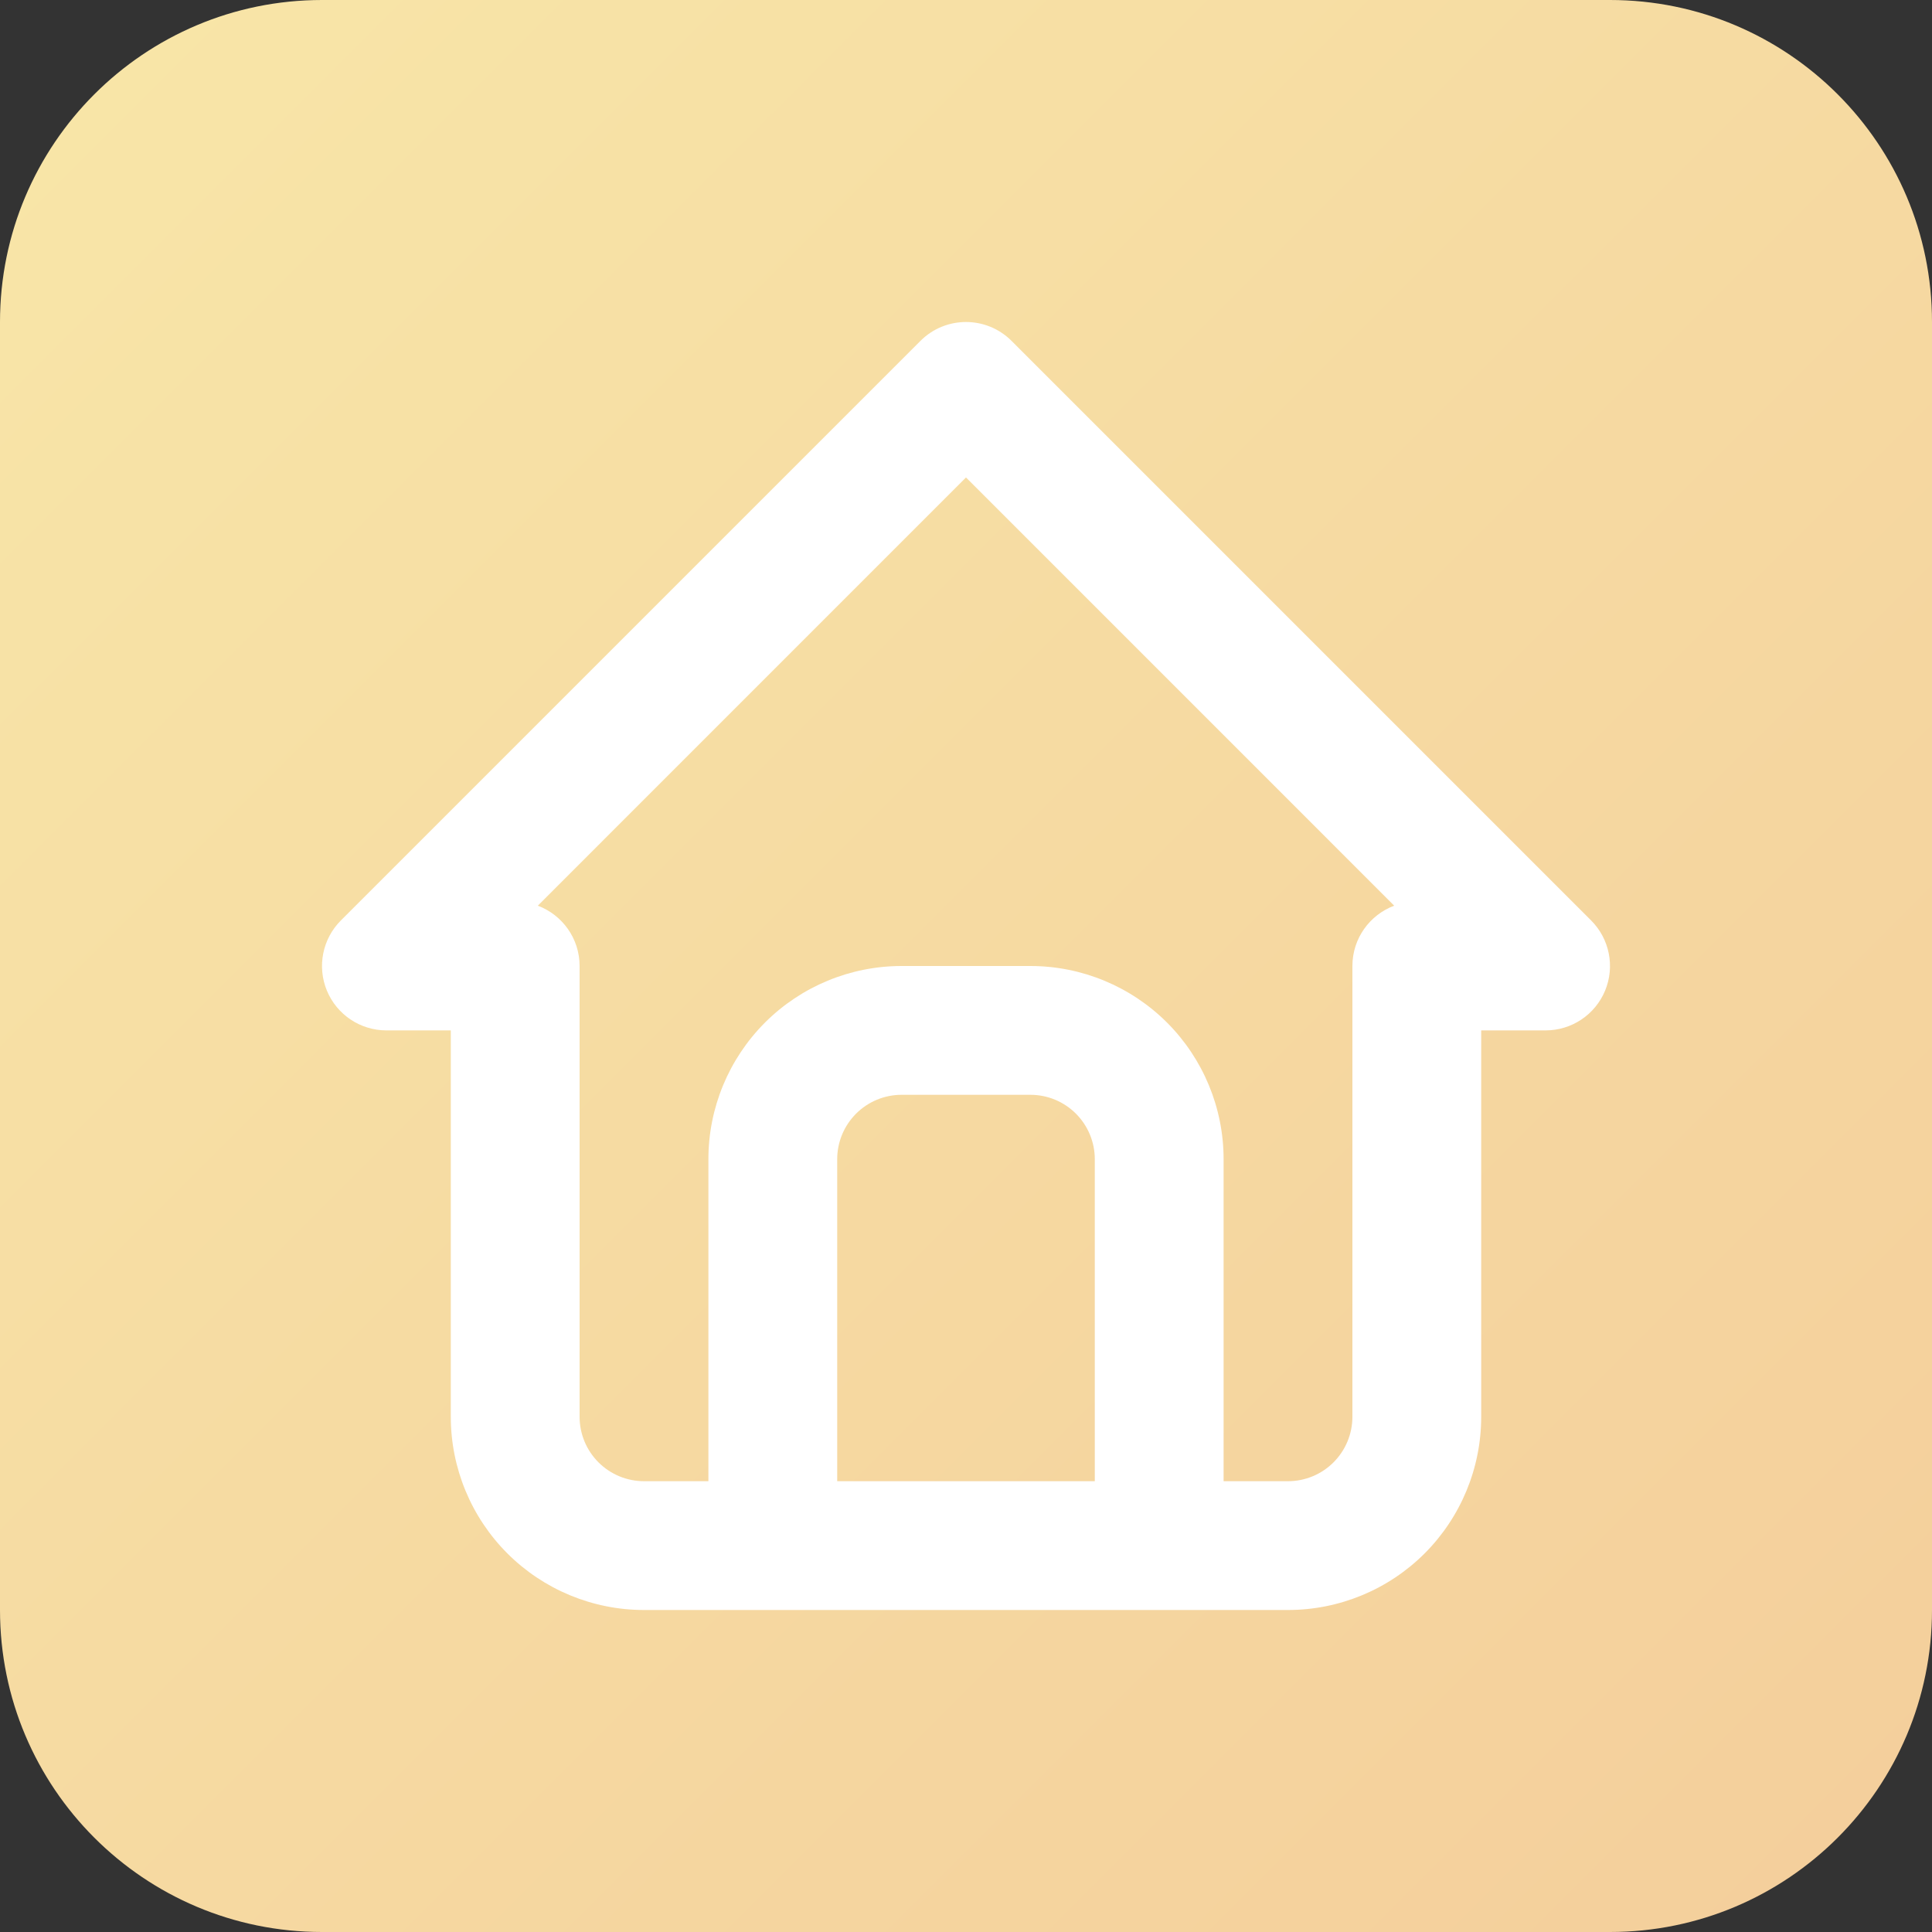 <?xml version="1.0" encoding="UTF-8"?>
<svg xmlns="http://www.w3.org/2000/svg" width="60" height="60" viewBox="0 0 60 60" fill="none">
  <rect x="0" y="0" width="60" height="60" fill="#333333" stroke="none"/>
  <g clip-path="url(#clip0_2815_1026)">
    <path d="M0 10C0 4.477 4.477 0 10 0H50C55.523 0 60 4.477 60 10V50C60 55.523 55.523 60 50 60H10C4.477 60 0 55.523 0 50V10Z" fill="url(#paint0_linear_2815_1026)"></path>
    <path fill-rule="evenodd" clip-rule="evenodd" d="M28.586 10.586C29.367 9.805 30.633 9.805 31.414 10.586L49.414 28.586C49.986 29.158 50.157 30.018 49.848 30.765C49.538 31.513 48.809 32 48 32H46V44C46 45.591 45.368 47.117 44.243 48.243C43.117 49.368 41.591 50 40 50H20C18.409 50 16.883 49.368 15.757 48.243C14.632 47.117 14 45.591 14 44V32H12C11.191 32 10.462 31.513 10.152 30.765C9.843 30.018 10.014 29.158 10.586 28.586L28.586 10.586ZM16.702 28.127C17.46 28.411 18 29.142 18 30V44C18 44.53 18.211 45.039 18.586 45.414C18.961 45.789 19.47 46 20 46H22V36C22 34.409 22.632 32.883 23.757 31.757C24.883 30.632 26.409 30 28 30H32C33.591 30 35.117 30.632 36.243 31.757C37.368 32.883 38 34.409 38 36V46H40C40.531 46 41.039 45.789 41.414 45.414C41.789 45.039 42 44.53 42 44V30C42 29.142 42.54 28.411 43.298 28.127L30 14.828L16.702 28.127ZM34 46V36C34 35.47 33.789 34.961 33.414 34.586C33.039 34.211 32.531 34 32 34H28C27.47 34 26.961 34.211 26.586 34.586C26.211 34.961 26 35.47 26 36V46H34Z" fill="white"></path>
  </g>
  <defs>
    <linearGradient id="paint0_linear_2815_1026" x1="0" y1="0" x2="60" y2="60" gradientUnits="userSpaceOnUse">
      <stop stop-color="#F8E6A8"></stop>
      <stop offset="1" stop-color="#F4CE9B"></stop>
    </linearGradient>
    <clipPath id="clip0_2815_1026">
      <rect width="60" height="60" fill="white"></rect>
    </clipPath>
  </defs>
</svg>
